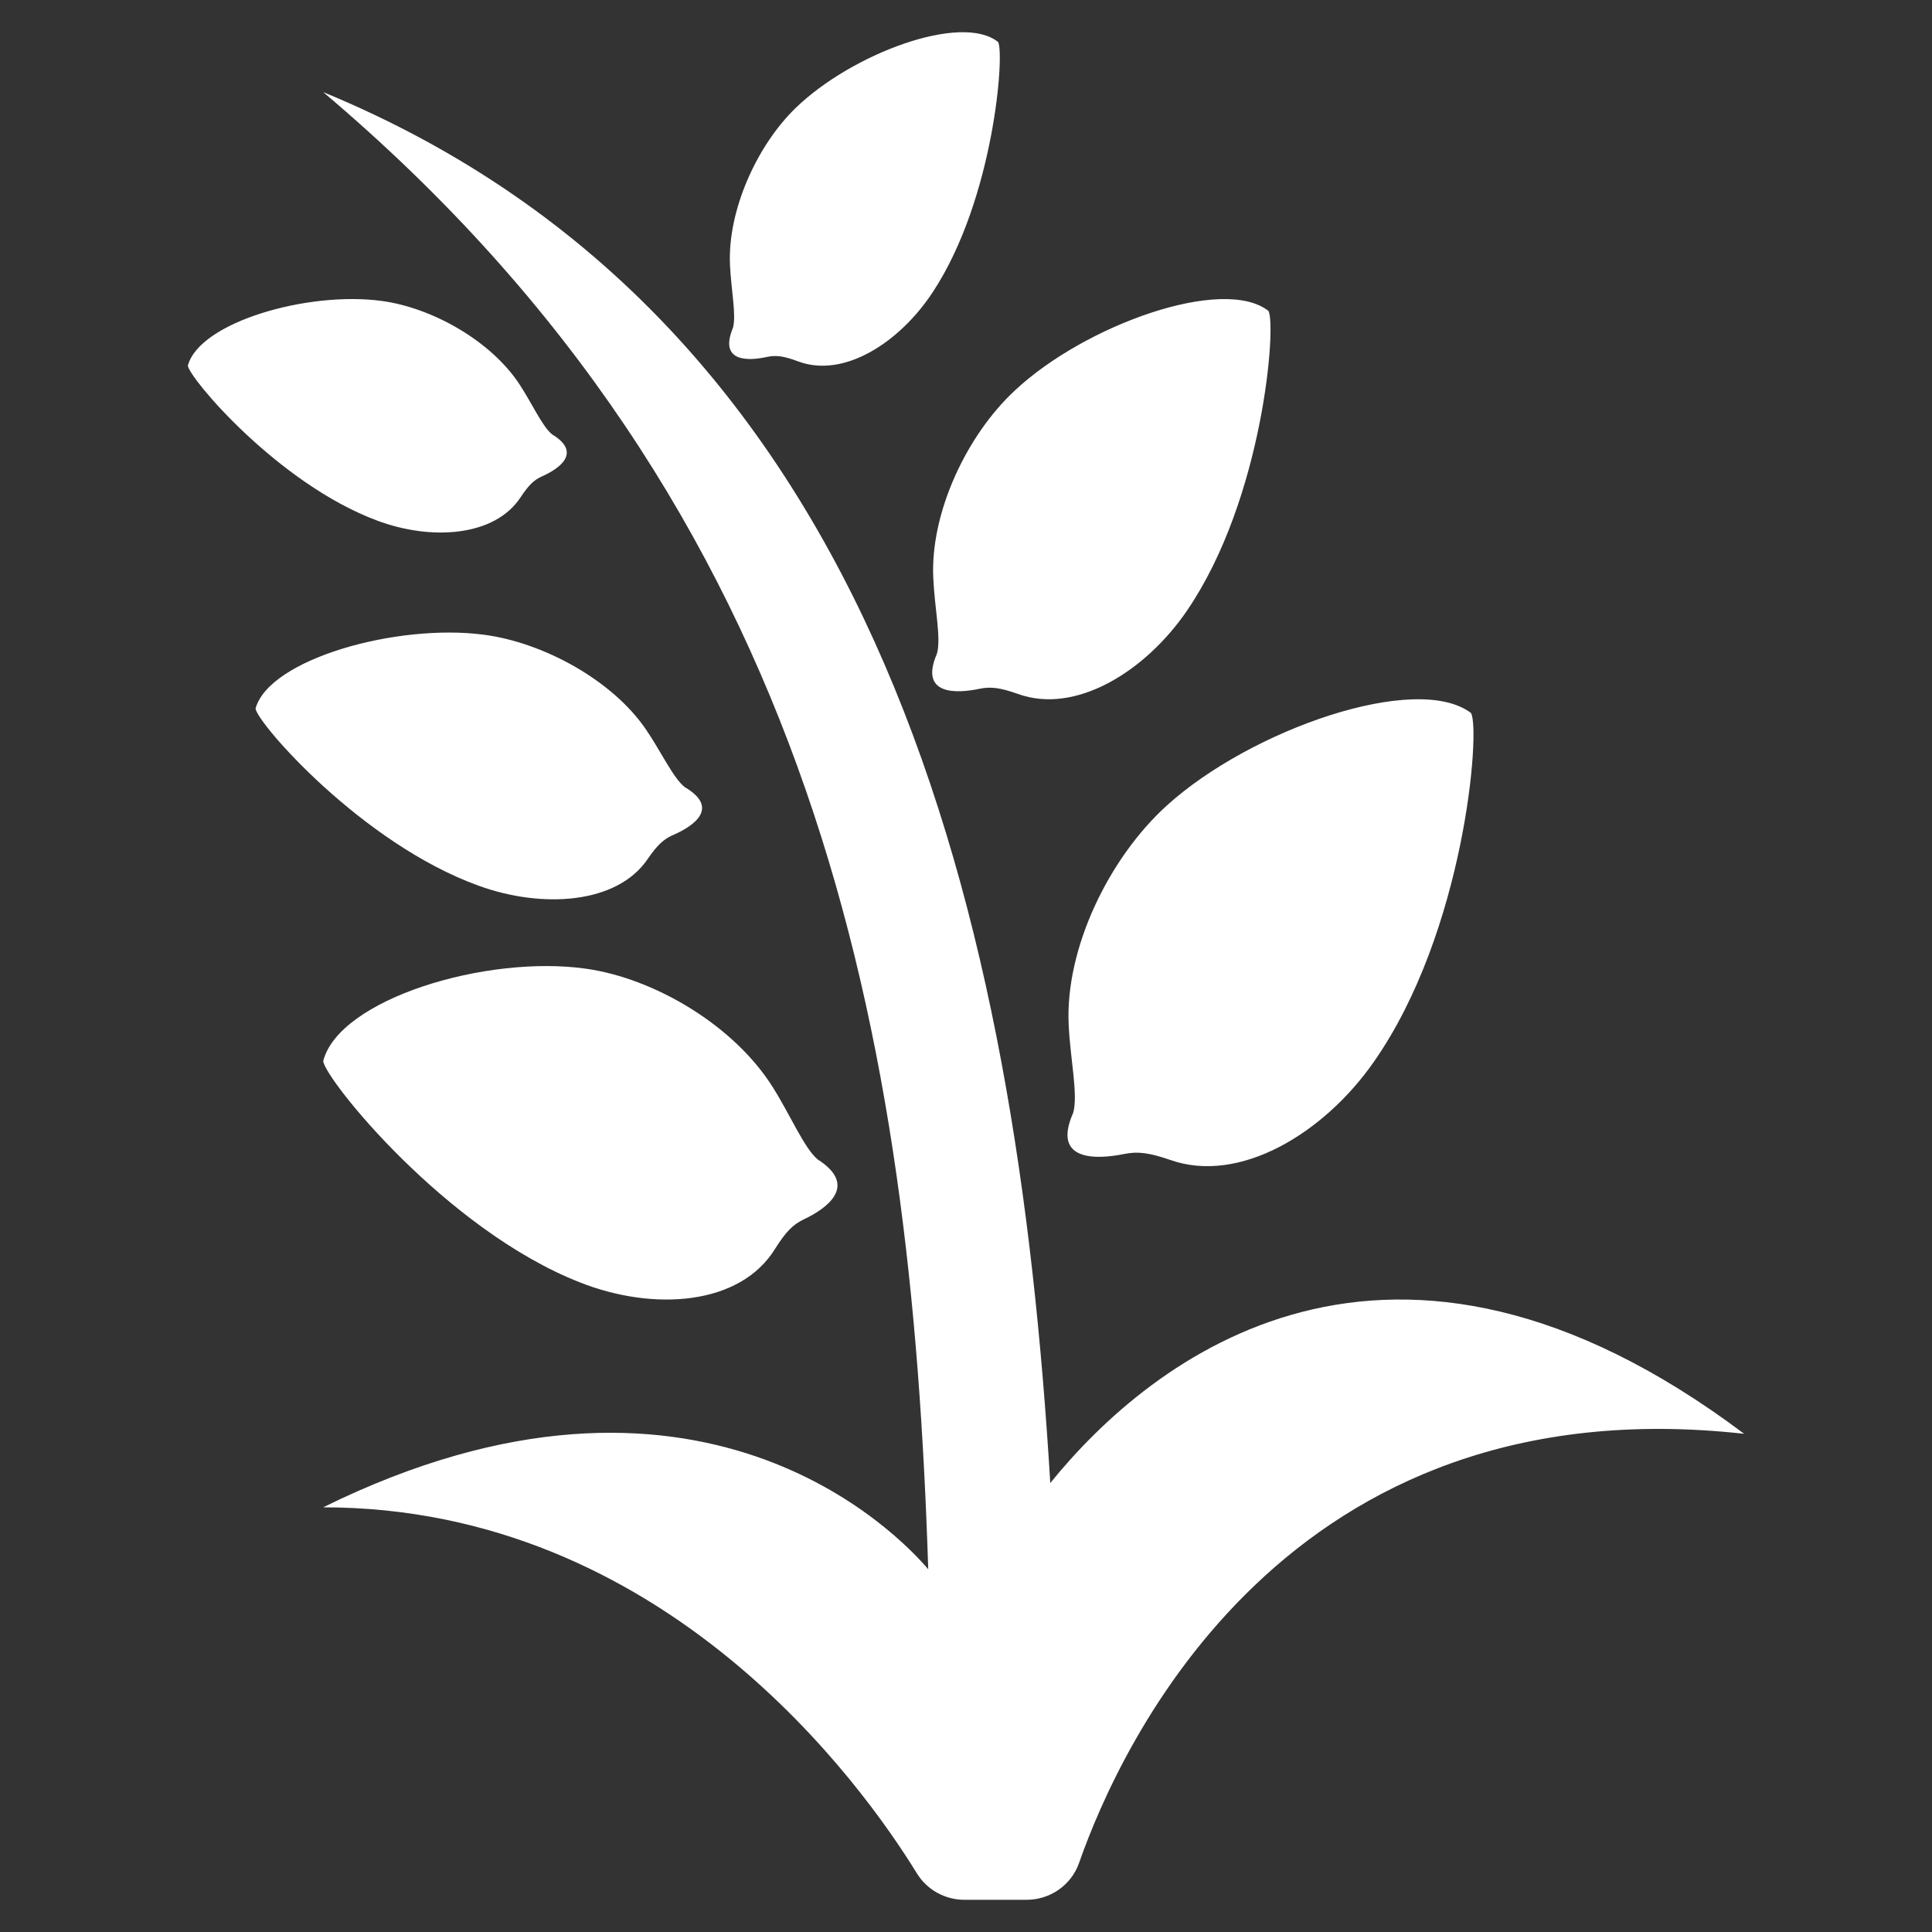 <?xml version="1.0" encoding="utf-8"?>
<!-- Generator: Adobe Illustrator 14.0.0, SVG Export Plug-In . SVG Version: 6.00 Build 43363)  -->
<!DOCTYPE svg PUBLIC "-//W3C//DTD SVG 1.1//EN" "http://www.w3.org/Graphics/SVG/1.1/DTD/svg11.dtd">
<svg version="1.1" id="Layer_1" xmlns="http://www.w3.org/2000/svg" xmlns:xlink="http://www.w3.org/1999/xlink" x="0px" y="0px"
	 width="60px" height="60px" viewBox="0 0 60 60" enable-background="new 0 0 60 60" xml:space="preserve">
<rect x="0" y="0" width="60" height="60" fill="#333333" stroke="none"/>
<path fill="#FFFFFF" d="M32.617,46.057C31.574,28.659,27.455,10.035,10.036,2.86c15.427,13.026,18.265,29.45,18.791,45.874
	c-0.892-1.049-7.146-7.664-18.791-1.923c10.613,0,16.761,8.638,18.44,11.37C28.787,58.688,29.348,59,29.95,59h1.931
	c0.734,0,1.389-0.458,1.629-1.141c1.289-3.686,6.424-14.913,20.656-13.331C43.164,36.26,35.744,42.19,32.617,46.057 M23.824,11.084
	c0.274-0.06,0.516-0.027,0.948,0.134c1.433,0.549,3.183-0.59,4.21-2.167c1.89-2.888,2.218-7.389,2.016-7.745
	c-1.13-0.916-4.557,0.362-6.295,2.054C23.5,4.528,22.596,6.541,22.67,8.221c0.033,0.763,0.201,1.555,0.094,1.955
	C22.313,11.259,23.252,11.212,23.824,11.084 M29.098,20.299c-0.562,1.298,0.61,1.243,1.326,1.091
	c0.345-0.072,0.643-0.032,1.182,0.158c1.797,0.659,3.98-0.704,5.266-2.597c2.363-3.47,2.773-8.869,2.52-9.296
	c-1.408-1.1-5.695,0.434-7.867,2.465c-1.51,1.396-2.639,3.816-2.541,5.833C29.023,18.868,29.233,19.82,29.098,20.299 M33.189,31.831
	c0.049,1.061,0.299,2.171,0.139,2.731c-0.672,1.514,0.73,1.451,1.59,1.275c0.416-0.085,0.775-0.037,1.42,0.184
	c2.154,0.767,4.777-0.825,6.32-3.034c2.838-4.046,3.326-10.343,3.025-10.844c-1.689-1.28-6.836,0.507-9.445,2.872
	C34.43,26.653,33.074,29.47,33.189,31.831 M16.173,15.435c0.246-0.369,0.41-0.532,0.66-0.641c0.511-0.229,1.265-0.728,0.313-1.304
	c-0.308-0.249-0.617-0.953-1.016-1.559c-0.878-1.337-2.698-2.374-4.282-2.586c-2.288-0.309-5.653,0.66-6.014,2.01
	c0.041,0.388,2.803,3.665,5.873,4.81C13.382,16.795,15.368,16.674,16.173,15.435 M20.121,26.667c0.291-0.42,0.484-0.604,0.776-0.732
	c0.605-0.26,1.489-0.831,0.37-1.489c-0.361-0.284-0.727-1.087-1.198-1.78c-1.035-1.531-3.183-2.712-5.047-2.955
	c-2.695-0.354-6.66,0.754-7.086,2.293c0.048,0.447,3.298,4.19,6.924,5.501C16.83,28.223,19.173,28.084,20.121,26.667 M18.199,30.084
	c2.149,0.304,4.62,1.78,5.812,3.699c0.539,0.858,0.962,1.867,1.379,2.222c1.29,0.82,0.271,1.534-0.424,1.862
	c-0.337,0.158-0.563,0.388-0.895,0.916c-1.092,1.771-3.789,1.942-6.061,1.043c-4.171-1.637-7.915-6.315-7.973-6.873
	C10.528,31.031,15.093,29.643,18.199,30.084"/>
</svg>
